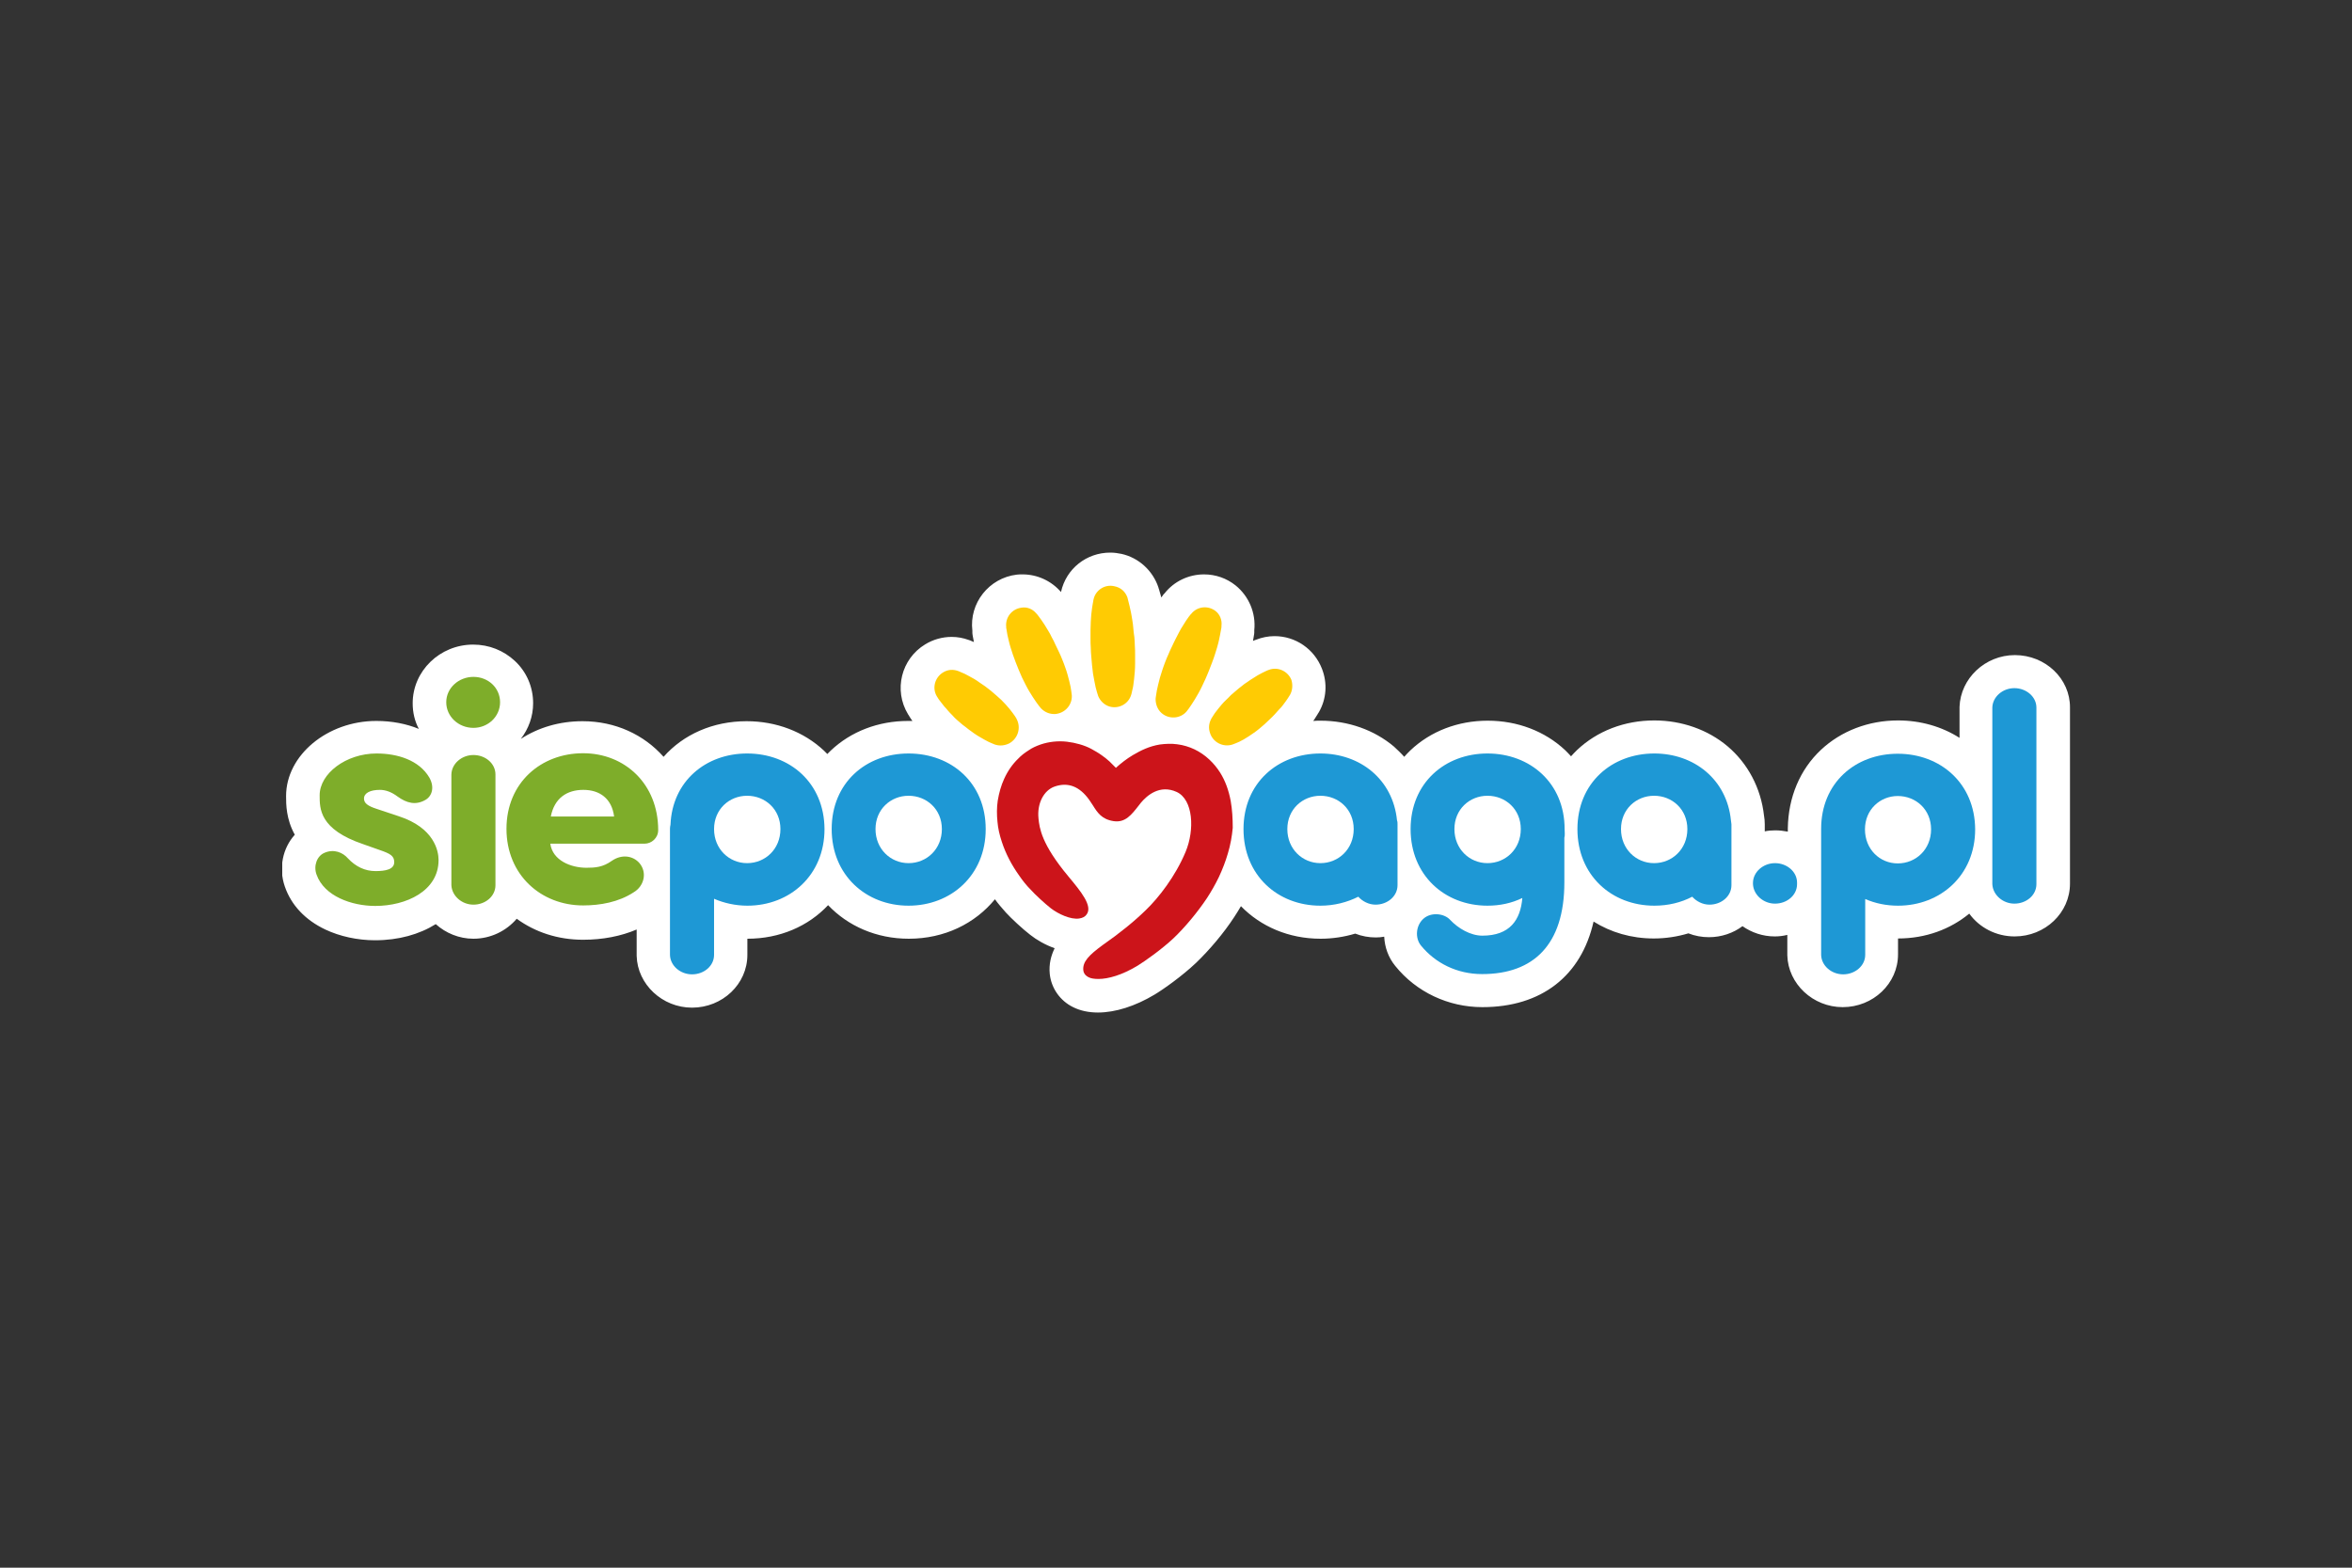 <svg width="600" height="400" viewBox="0 0 600 400" fill="none" xmlns="http://www.w3.org/2000/svg">
<rect x="0" y="0" width="600" height="400" fill="#333333" stroke="none"/>
<g clip-path="url(#clip0_1242_30)">
<path d="M370.044 230.63C364.422 227.296 358.8 223.962 353.178 220.562C351.478 219.581 350.04 221.739 351.216 223.112C357.035 230.172 363.638 236.383 370.96 241.809C372.659 243.051 374.294 240.24 372.594 238.998C365.468 233.768 359.127 227.623 353.504 220.824L351.543 223.373C357.165 226.707 362.788 230.041 368.41 233.441C370.24 234.487 371.875 231.676 370.044 230.63Z" fill="white"/>
<path d="M514 167.15C506.417 167.15 500.141 173.099 499.88 180.356V188.266C495.369 185.39 489.943 183.821 484.19 183.821C476.671 183.821 469.676 186.501 464.512 191.339C459.151 196.373 456.209 203.433 456.078 211.278V212.193C455.032 211.997 453.986 211.866 452.875 211.866C451.96 211.866 451.044 211.932 450.195 212.128V210.297C450.195 209.513 450.129 208.794 449.998 208.075C449.214 201.08 445.88 194.804 440.715 190.423C435.681 186.174 429.013 183.821 422.018 183.821C414.434 183.821 407.439 186.501 402.275 191.404C401.752 191.927 401.229 192.45 400.771 192.973C400.313 192.45 399.79 191.927 399.267 191.404C394.103 186.566 387.108 183.886 379.524 183.886C371.941 183.886 364.946 186.566 359.781 191.469C359.258 191.992 358.735 192.515 358.212 193.104C357.427 192.189 356.512 191.339 355.597 190.489C350.563 186.239 343.895 183.886 336.9 183.886C336.246 183.886 335.658 183.886 335.004 183.951C335.265 183.624 335.461 183.298 335.658 182.971C335.854 182.644 336.05 182.382 336.115 182.252L336.181 182.121L336.311 181.925L336.442 181.729C338.403 178.329 338.665 174.276 337.227 170.615C335.265 165.581 330.493 162.312 325.132 162.312C323.498 162.312 321.929 162.639 320.425 163.227L320.229 163.293L320.033 163.358L319.902 163.424C319.837 163.424 319.771 163.489 319.641 163.554L319.837 162.378C319.902 161.985 319.968 161.658 319.968 161.462V160.809C320.425 156.428 318.595 152.114 315.195 149.368C312.907 147.537 310.096 146.557 307.154 146.557C303.232 146.557 299.505 148.322 297.086 151.395L296.89 151.591L296.759 151.721L296.694 151.852C296.563 151.983 296.433 152.179 296.236 152.441C296.171 152.048 296.04 151.721 295.975 151.46C295.844 151.068 295.779 150.741 295.713 150.545V150.479L295.648 150.349L295.583 150.152L295.517 149.891C294.079 145.576 290.483 142.307 286.103 141.327C285.188 141.131 284.207 141 283.227 141C277.147 141 271.982 145.119 270.675 151.002V151.068C268.191 148.191 264.595 146.557 260.869 146.557C260.346 146.557 259.888 146.557 259.365 146.622C252.304 147.472 247.205 153.879 248.055 160.939V161.528C248.055 161.724 248.12 162.051 248.186 162.443C248.251 162.901 248.382 163.358 248.447 163.816C248.12 163.685 247.794 163.554 247.663 163.489L247.532 163.424L247.336 163.358L247.14 163.293C245.702 162.77 244.263 162.508 242.76 162.508C240.406 162.508 238.053 163.162 236.026 164.404C229.881 168.131 227.92 176.106 231.646 182.252L231.777 182.448L231.907 182.644L231.973 182.775C232.038 182.905 232.234 183.167 232.43 183.494C232.561 183.624 232.627 183.755 232.757 183.951H231.646C224.062 183.951 217.067 186.632 211.903 191.535L211.053 192.385L210.203 191.535C205.038 186.697 198.043 184.017 190.46 184.017C181.83 184.017 174.312 187.416 169.278 193.104C164.31 187.482 156.988 184.017 148.62 184.017C142.671 184.017 137.31 185.651 132.864 188.528C134.826 185.978 136.002 182.84 136.002 179.44C136.002 175.322 134.368 171.465 131.361 168.654C128.484 165.973 124.758 164.47 120.705 164.47C112.206 164.47 105.276 171.203 105.276 179.44C105.276 181.794 105.799 184.017 106.845 185.978C103.642 184.67 99.981 183.951 95.993 183.951C83.506 183.951 72.981 192.712 72.981 203.106V203.172C72.981 205.198 72.981 208.99 75.204 212.978C72.131 216.377 71.02 221.477 72.654 226.184C74.288 230.956 77.884 234.748 82.983 237.167C86.71 238.932 91.221 239.912 95.666 239.912C101.68 239.912 106.976 238.409 111.16 235.794C113.709 238.082 117.109 239.52 120.77 239.52C125.215 239.52 129.203 237.493 131.818 234.421C136.46 237.82 142.278 239.782 148.75 239.782C153.784 239.782 158.426 238.866 162.414 237.167V243.9C162.61 251.157 168.951 257.106 176.535 257.106C184.314 257.106 190.656 251.091 190.656 243.639V239.52C198.958 239.52 206.215 236.317 211.249 230.956C216.283 236.251 223.539 239.52 231.842 239.52C240.929 239.52 248.709 235.663 253.808 229.452C254.658 230.629 255.639 231.74 256.619 232.852C257.927 234.29 260.869 237.036 262.83 238.539C264.399 239.782 266.622 241.089 269.04 241.939C268.125 243.835 267.537 245.992 267.798 248.542C268.191 252.137 270.413 255.341 273.747 256.975C275.578 257.89 277.735 258.348 280.089 258.348C284.534 258.348 289.634 256.714 294.537 253.772C296.825 252.399 301.532 249.065 305.127 245.665C308.527 242.397 312.188 238.082 314.868 233.963C315.457 233.048 316.045 232.133 316.568 231.217C321.602 236.382 328.728 239.52 336.9 239.52C339.907 239.52 342.914 239.062 345.725 238.213C347.36 238.866 349.19 239.193 350.955 239.193C351.674 239.193 352.459 239.128 353.113 238.997C353.243 241.677 354.159 244.292 355.924 246.45C361.285 253.118 369.456 256.975 378.151 256.975C393.253 256.975 403.386 248.999 406.524 235.14C410.904 237.886 416.134 239.455 421.887 239.455C424.894 239.455 427.902 238.997 430.713 238.147C432.347 238.801 434.178 239.128 435.943 239.128C439.146 239.128 442.153 238.082 444.507 236.317C446.86 237.951 449.672 238.932 452.744 238.932C453.856 238.932 454.902 238.801 455.948 238.539V243.769C456.144 251.026 462.485 256.975 470.069 256.975C477.848 256.975 484.19 250.961 484.19 243.508V239.455C491.25 239.455 497.526 237.101 502.364 233.113C504.913 236.644 509.163 238.932 513.935 238.932C521.715 238.932 528.056 232.917 528.056 225.464V180.552C528.121 173.164 521.78 167.15 514 167.15Z" fill="white"/>
<path d="M82.722 217.62C85.206 216.508 87.494 217.554 88.736 218.993C90.763 221.15 93.116 222.261 95.797 222.261C98.281 222.261 100.569 221.869 100.569 219.973C100.569 218.404 99.588 217.816 96.908 216.901L92.659 215.397C81.479 211.605 81.545 206.375 81.545 202.91C81.545 197.419 88.213 192.254 96.058 192.254C101.419 192.254 106.91 193.954 109.525 198.399C110.898 200.818 110.244 203.106 108.545 204.087C106.06 205.525 103.772 204.937 101.419 203.237C99.85 202.06 98.346 201.537 96.908 201.537C94.489 201.537 92.855 202.322 92.855 203.76C92.855 204.937 93.835 205.656 96.058 206.375L101.746 208.271C110.767 211.213 111.879 217.097 111.879 219.45C111.879 227.361 103.576 231.152 95.731 231.152C89.717 231.152 82.722 228.668 80.76 223.177C79.91 220.888 80.891 218.404 82.722 217.62ZM120.77 172.707C124.562 172.707 127.569 175.518 127.569 179.179C127.569 182.84 124.496 185.717 120.77 185.717C116.978 185.717 113.84 182.84 113.84 179.179C113.84 175.518 117.043 172.707 120.77 172.707ZM126.392 225.857C126.392 228.668 123.842 230.825 120.77 230.825C117.828 230.825 115.278 228.603 115.148 225.857V197.615C115.213 194.869 117.763 192.646 120.77 192.646C123.842 192.646 126.392 194.804 126.392 197.615V225.857ZM161.629 227.687C157.837 230.172 153.13 231.022 148.75 231.022C138.029 231.022 129.203 223.242 129.203 211.474C129.203 199.707 138.029 192.189 148.75 192.189C159.406 192.189 167.905 200.034 167.905 211.801C167.905 213.828 166.205 215.266 164.44 215.266H140.382C140.971 219.581 145.678 221.411 149.6 221.411C151.823 221.411 153.784 221.281 156.072 219.646C158.622 217.881 161.498 218.339 163.133 220.235C165.159 222.654 164.31 226.118 161.629 227.687ZM156.661 208.336C156.072 203.76 153 201.537 148.816 201.537C144.632 201.537 141.428 203.629 140.513 208.336H156.661Z" fill="#7EAD2A"/>
<path d="M212.164 211.54C212.164 199.772 220.859 192.254 231.776 192.254C242.694 192.254 251.454 199.772 251.454 211.54C251.454 223.307 242.629 231.087 231.776 231.087C220.924 231.087 212.164 223.307 212.164 211.54ZM240.275 211.54C240.275 206.506 236.418 203.041 231.776 203.041C227.2 203.041 223.343 206.506 223.343 211.54C223.343 216.639 227.2 220.234 231.776 220.234C236.418 220.234 240.275 216.639 240.275 211.54ZM190.59 192.254C180.065 192.254 171.501 199.314 171.043 210.428C170.978 210.755 170.912 211.082 170.912 211.409V243.639C170.978 246.384 173.527 248.607 176.534 248.607C179.607 248.607 182.157 246.45 182.157 243.639V229.322C184.706 230.433 187.648 231.087 190.655 231.087C201.508 231.087 210.333 223.307 210.333 211.54C210.268 199.772 201.508 192.254 190.59 192.254ZM190.59 220.234C186.014 220.234 182.157 216.639 182.157 211.54C182.157 206.506 186.014 203.041 190.59 203.041C195.232 203.041 199.089 206.506 199.089 211.54C199.089 216.639 195.232 220.234 190.59 220.234ZM356.381 209.317C355.335 198.857 346.967 192.254 336.834 192.254C325.982 192.254 317.221 199.772 317.221 211.54C317.221 223.307 325.916 231.087 336.834 231.087C340.364 231.087 343.633 230.237 346.509 228.799C347.555 229.975 349.19 230.825 350.89 230.825C353.962 230.825 356.512 228.668 356.512 225.857V210.297C356.512 209.971 356.512 209.644 356.381 209.317ZM336.834 220.234C332.258 220.234 328.401 216.639 328.401 211.54C328.401 206.506 332.258 203.041 336.834 203.041C341.476 203.041 345.333 206.506 345.333 211.54C345.333 216.639 341.476 220.234 336.834 220.234ZM441.565 209.317C440.519 198.857 432.151 192.254 422.018 192.254C411.165 192.254 402.405 199.772 402.405 211.54C402.405 223.307 411.1 231.087 422.018 231.087C425.548 231.087 428.817 230.302 431.693 228.799C432.739 229.975 434.373 230.825 436.073 230.825C439.146 230.825 441.695 228.668 441.695 225.857V210.297C441.63 209.971 441.63 209.644 441.565 209.317ZM421.952 220.234C417.376 220.234 413.519 216.639 413.519 211.54C413.519 206.506 417.376 203.041 421.952 203.041C426.594 203.041 430.451 206.506 430.451 211.54C430.451 216.639 426.594 220.234 421.952 220.234ZM399.136 211.54C399.136 199.772 390.311 192.254 379.458 192.254C368.606 192.254 359.846 199.772 359.846 211.54C359.846 223.307 368.541 231.087 379.458 231.087C382.662 231.087 385.669 230.433 388.349 229.125C387.892 234.748 385.146 238.736 378.151 238.736C375.144 238.736 372.006 236.905 369.914 234.682C368.41 233.048 365.076 232.656 363.115 234.421C361.153 236.186 360.957 239.324 362.461 241.22C366.122 245.731 371.679 248.542 378.086 248.542C391.226 248.542 399.071 241.024 399.071 225.138V213.762C399.267 213.109 399.136 212.259 399.136 211.54ZM379.458 220.234C374.882 220.234 371.025 216.639 371.025 211.54C371.025 206.506 374.882 203.041 379.458 203.041C384.1 203.041 387.957 206.506 387.957 211.54C387.957 216.639 384.1 220.234 379.458 220.234Z" fill="#1E98D5"/>
<path d="M313.953 204.349C313.43 201.603 312.58 199.25 311.273 197.158C310.488 195.916 309.573 194.804 308.527 193.824C307.416 192.778 306.108 191.863 304.735 191.209C303.362 190.555 301.859 190.097 300.29 189.901C298.851 189.705 297.348 189.771 295.844 189.967C293.164 190.424 291.137 191.405 288.914 192.712C287.411 193.628 286.038 194.674 284.665 195.916L283.031 194.281C282.377 193.693 281.658 193.105 280.873 192.582C280.154 192.059 279.304 191.601 278.389 191.078C276.689 190.163 274.401 189.509 272.178 189.248C269.89 188.986 267.537 189.248 265.445 189.967C264.333 190.359 263.287 190.817 262.372 191.47C261.457 192.059 260.542 192.712 259.757 193.562C258.319 194.935 257.077 196.7 256.162 198.727C255.377 200.427 254.854 202.323 254.527 204.284C254.266 206.049 254.266 207.879 254.462 209.71C254.593 211.344 254.985 213.044 255.573 214.809C256.554 217.816 258.057 220.693 260.019 223.439C260.869 224.681 261.849 225.923 262.961 227.034C263.941 228.146 266.556 230.565 268.06 231.741C270.021 233.245 273.159 234.683 275.316 234.356C276.166 234.226 276.82 233.899 277.212 233.31C278.781 231.153 275.774 227.492 272.505 223.569C265.641 215.332 265.183 211.279 264.922 208.86V208.795C264.53 205.068 266.229 201.669 269.04 200.688C272.44 199.511 275.382 200.623 277.866 204.088C278.193 204.545 278.454 205.003 278.781 205.461C279.958 207.356 281.069 209.056 284.077 209.514C287.084 209.971 288.653 207.879 290.549 205.461L291.006 204.872C292.575 202.976 295.844 200.1 300.159 202.061C304.408 204.022 304.801 211.737 302.447 217.359C299.832 223.635 295.517 229.126 292.314 232.199C289.307 235.141 285.58 238.148 281.266 241.155C277.801 243.705 276.101 245.405 276.362 247.627C276.428 248.15 276.689 248.804 277.67 249.327C278.258 249.654 279.174 249.785 280.22 249.785C282.704 249.785 286.234 248.804 290.222 246.385C292.118 245.209 296.302 242.267 299.374 239.39C302.316 236.579 305.52 232.722 307.873 229.192C308.985 227.492 310.031 225.661 310.946 223.766C311.861 221.804 312.646 219.778 313.234 217.751C313.888 215.594 314.28 213.371 314.476 211.214C314.476 208.925 314.345 206.572 313.953 204.349Z" fill="#CC141A"/>
<path d="M264.333 156.494L264.529 156.69C264.66 156.821 264.791 157.017 264.987 157.279C265.379 157.802 265.902 158.521 266.49 159.436C266.752 159.894 267.079 160.417 267.406 160.94C267.732 161.463 268.059 162.051 268.321 162.639C268.648 163.228 268.975 163.816 269.236 164.47C269.563 165.124 269.824 165.712 270.151 166.366C270.478 167.019 270.74 167.673 271.001 168.327C271.263 168.981 271.524 169.634 271.72 170.223C272.178 171.465 272.505 172.707 272.766 173.753C273.028 174.799 273.224 175.714 273.289 176.368C273.355 177.022 273.42 177.414 273.42 177.414C273.551 179.898 271.655 181.99 269.171 182.186C267.798 182.252 266.556 181.729 265.64 180.814C265.64 180.814 265.379 180.552 264.987 180.029C264.594 179.506 264.071 178.787 263.483 177.872C262.895 176.956 262.241 175.91 261.653 174.734C261.326 174.145 261.064 173.492 260.737 172.903C260.476 172.249 260.149 171.596 259.887 170.942L259.103 168.981C258.841 168.327 258.645 167.673 258.384 167.019C258.188 166.366 257.992 165.777 257.795 165.189C257.599 164.601 257.469 164.012 257.338 163.489C257.076 162.443 256.88 161.528 256.815 160.94C256.749 160.613 256.749 160.351 256.684 160.22V159.959C256.423 157.54 258.122 155.383 260.541 155.056C261.979 154.794 263.418 155.383 264.333 156.494ZM311.599 159.697V159.959C311.599 160.155 311.534 160.417 311.468 160.743C311.338 161.397 311.207 162.312 310.945 163.424C310.815 163.947 310.684 164.535 310.488 165.189C310.292 165.777 310.095 166.431 309.899 167.085C309.703 167.739 309.442 168.392 309.18 169.111C308.919 169.765 308.657 170.484 308.396 171.138C308.134 171.857 307.807 172.511 307.546 173.165C307.219 173.818 306.957 174.472 306.631 175.126C306.042 176.368 305.388 177.479 304.8 178.46C304.212 179.441 303.689 180.16 303.296 180.748C302.904 181.271 302.643 181.598 302.643 181.598C301.008 183.429 298.132 183.559 296.301 181.925C295.255 181.01 294.798 179.637 294.798 178.395C294.798 178.395 294.798 178.002 294.928 177.349C294.994 176.695 295.19 175.78 295.451 174.668C295.713 173.557 296.04 172.315 296.497 171.007C296.694 170.354 296.955 169.7 297.217 168.981C297.478 168.327 297.74 167.608 298.066 166.954C298.328 166.3 298.655 165.581 298.982 164.927C299.309 164.274 299.57 163.62 299.897 163.032C300.224 162.443 300.551 161.789 300.812 161.266C301.139 160.678 301.401 160.155 301.727 159.697C302.316 158.717 302.839 157.932 303.231 157.409C303.427 157.148 303.558 156.952 303.689 156.821L303.885 156.625C305.388 154.729 308.134 154.402 310.095 155.906C311.207 156.756 311.795 158.259 311.599 159.697ZM287.606 152.441C287.606 152.441 287.606 152.506 287.672 152.702C287.737 152.898 287.803 153.16 287.868 153.487C288.064 154.141 288.26 155.121 288.522 156.298C288.652 156.886 288.718 157.475 288.849 158.194C288.979 158.848 289.045 159.567 289.11 160.286C289.175 161.005 289.241 161.789 289.372 162.509C289.437 163.293 289.502 164.078 289.502 164.797C289.568 165.581 289.568 166.366 289.568 167.085V169.308C289.568 170.746 289.437 172.119 289.306 173.295C289.175 174.472 289.045 175.453 288.849 176.107C288.718 176.826 288.587 177.218 288.587 177.218C287.933 179.571 285.449 180.944 283.096 180.291C281.723 179.898 280.677 178.852 280.154 177.61C280.154 177.61 280.023 177.218 279.827 176.564C279.631 175.91 279.369 174.93 279.173 173.753C278.912 172.576 278.715 171.269 278.585 169.765C278.519 169.046 278.454 168.262 278.389 167.542C278.323 166.758 278.258 165.973 278.258 165.254C278.192 164.47 278.192 163.685 278.192 162.966V160.743C278.192 160.024 278.258 159.305 278.258 158.651C278.323 157.998 278.323 157.344 278.389 156.756C278.519 155.579 278.65 154.598 278.781 153.944C278.846 153.618 278.912 153.356 278.912 153.16C278.977 152.964 278.977 152.898 278.977 152.898C279.5 150.545 281.853 149.041 284.207 149.564C285.972 149.891 287.083 151.003 287.606 152.441ZM329.054 177.349C329.054 177.349 328.989 177.414 328.923 177.545C328.858 177.676 328.727 177.872 328.597 178.068C328.27 178.525 327.877 179.179 327.289 179.898C327.028 180.291 326.701 180.617 326.308 181.01C325.982 181.402 325.589 181.794 325.197 182.252C324.805 182.644 324.413 183.102 323.955 183.494C323.497 183.886 323.105 184.344 322.647 184.736L321.275 185.913C320.817 186.305 320.359 186.632 319.902 186.959C318.986 187.613 318.071 188.201 317.287 188.659C316.502 189.116 315.783 189.443 315.26 189.639C314.737 189.835 314.41 189.966 314.41 189.966C311.991 190.751 309.376 189.378 308.657 186.959C308.265 185.782 308.396 184.605 308.919 183.559C308.919 183.559 309.049 183.232 309.376 182.775C309.638 182.317 310.095 181.663 310.684 180.944C311.272 180.225 311.926 179.375 312.776 178.591C313.168 178.199 313.626 177.806 314.018 177.349L315.391 176.172C315.848 175.78 316.306 175.387 316.764 175.061C317.221 174.668 317.679 174.341 318.202 174.015C318.66 173.688 319.117 173.361 319.575 173.099C320.032 172.838 320.425 172.576 320.817 172.315C321.601 171.857 322.321 171.53 322.844 171.269C323.105 171.138 323.301 171.073 323.432 171.007C323.563 170.942 323.628 170.942 323.628 170.942C325.916 170.027 328.531 171.203 329.446 173.492C329.839 174.799 329.708 176.237 329.054 177.349ZM244.394 171.203C244.394 171.203 244.459 171.203 244.59 171.269C244.72 171.334 244.917 171.4 245.178 171.53C245.701 171.726 246.42 172.053 247.205 172.511C247.597 172.707 248.055 172.969 248.512 173.23C248.97 173.492 249.427 173.818 249.885 174.145C250.343 174.472 250.866 174.799 251.323 175.126C251.781 175.518 252.304 175.845 252.762 176.237L254.134 177.414C254.592 177.806 254.984 178.199 255.442 178.591C256.226 179.375 256.946 180.16 257.534 180.879C258.122 181.598 258.58 182.252 258.907 182.709C259.234 183.167 259.364 183.494 259.364 183.494C260.541 185.782 259.626 188.528 257.403 189.705C256.292 190.228 255.115 190.358 254.004 190.031C254.004 190.031 253.677 189.966 253.154 189.705C252.631 189.508 251.912 189.182 251.127 188.724C250.343 188.266 249.362 187.743 248.447 187.09C247.989 186.763 247.532 186.436 247.009 186.044C246.551 185.651 246.093 185.324 245.57 184.932L244.197 183.755C243.74 183.363 243.348 182.971 242.955 182.513C242.563 182.121 242.171 181.729 241.844 181.337C241.517 180.944 241.19 180.552 240.863 180.225C240.275 179.506 239.817 178.918 239.49 178.46C239.36 178.264 239.229 178.068 239.164 177.937C239.098 177.806 239.033 177.741 239.033 177.741C237.725 175.649 238.444 172.903 240.536 171.596C241.779 170.811 243.151 170.746 244.394 171.203Z" fill="#FFCB03"/>
<path d="M484.124 192.319C473.272 192.319 464.577 199.772 464.577 211.474V243.639C464.642 246.384 467.192 248.607 470.199 248.607C473.206 248.607 475.821 246.45 475.821 243.639V229.387C478.371 230.498 481.182 231.087 484.189 231.087C495.042 231.087 503.867 223.307 503.867 211.605C503.802 199.837 494.976 192.319 484.124 192.319ZM484.124 220.3C479.548 220.3 475.756 216.704 475.756 211.605C475.756 206.571 479.613 203.106 484.124 203.106C488.766 203.106 492.623 206.571 492.623 211.605C492.623 216.704 488.766 220.3 484.124 220.3Z" fill="#1E98D5"/>
<path d="M519.492 225.595C519.492 228.406 516.942 230.564 513.869 230.564C510.927 230.564 508.378 228.341 508.247 225.595V180.552C508.312 177.806 510.862 175.583 513.869 175.583C516.877 175.583 519.492 177.741 519.492 180.552V225.595Z" fill="#1E98D5"/>
<path d="M458.431 225.596C458.431 228.407 455.882 230.565 452.809 230.565C449.867 230.565 447.318 228.342 447.187 225.596V225.204C447.252 222.458 449.802 220.235 452.809 220.235C455.816 220.235 458.431 222.393 458.431 225.204V225.596Z" fill="#1E98D5"/>
</g>
<defs>
<clipPath id="clip0_1242_30">
<rect width="456.121" height="117.479" fill="white" transform="translate(72 141)"/>
</clipPath>
</defs>
</svg>
